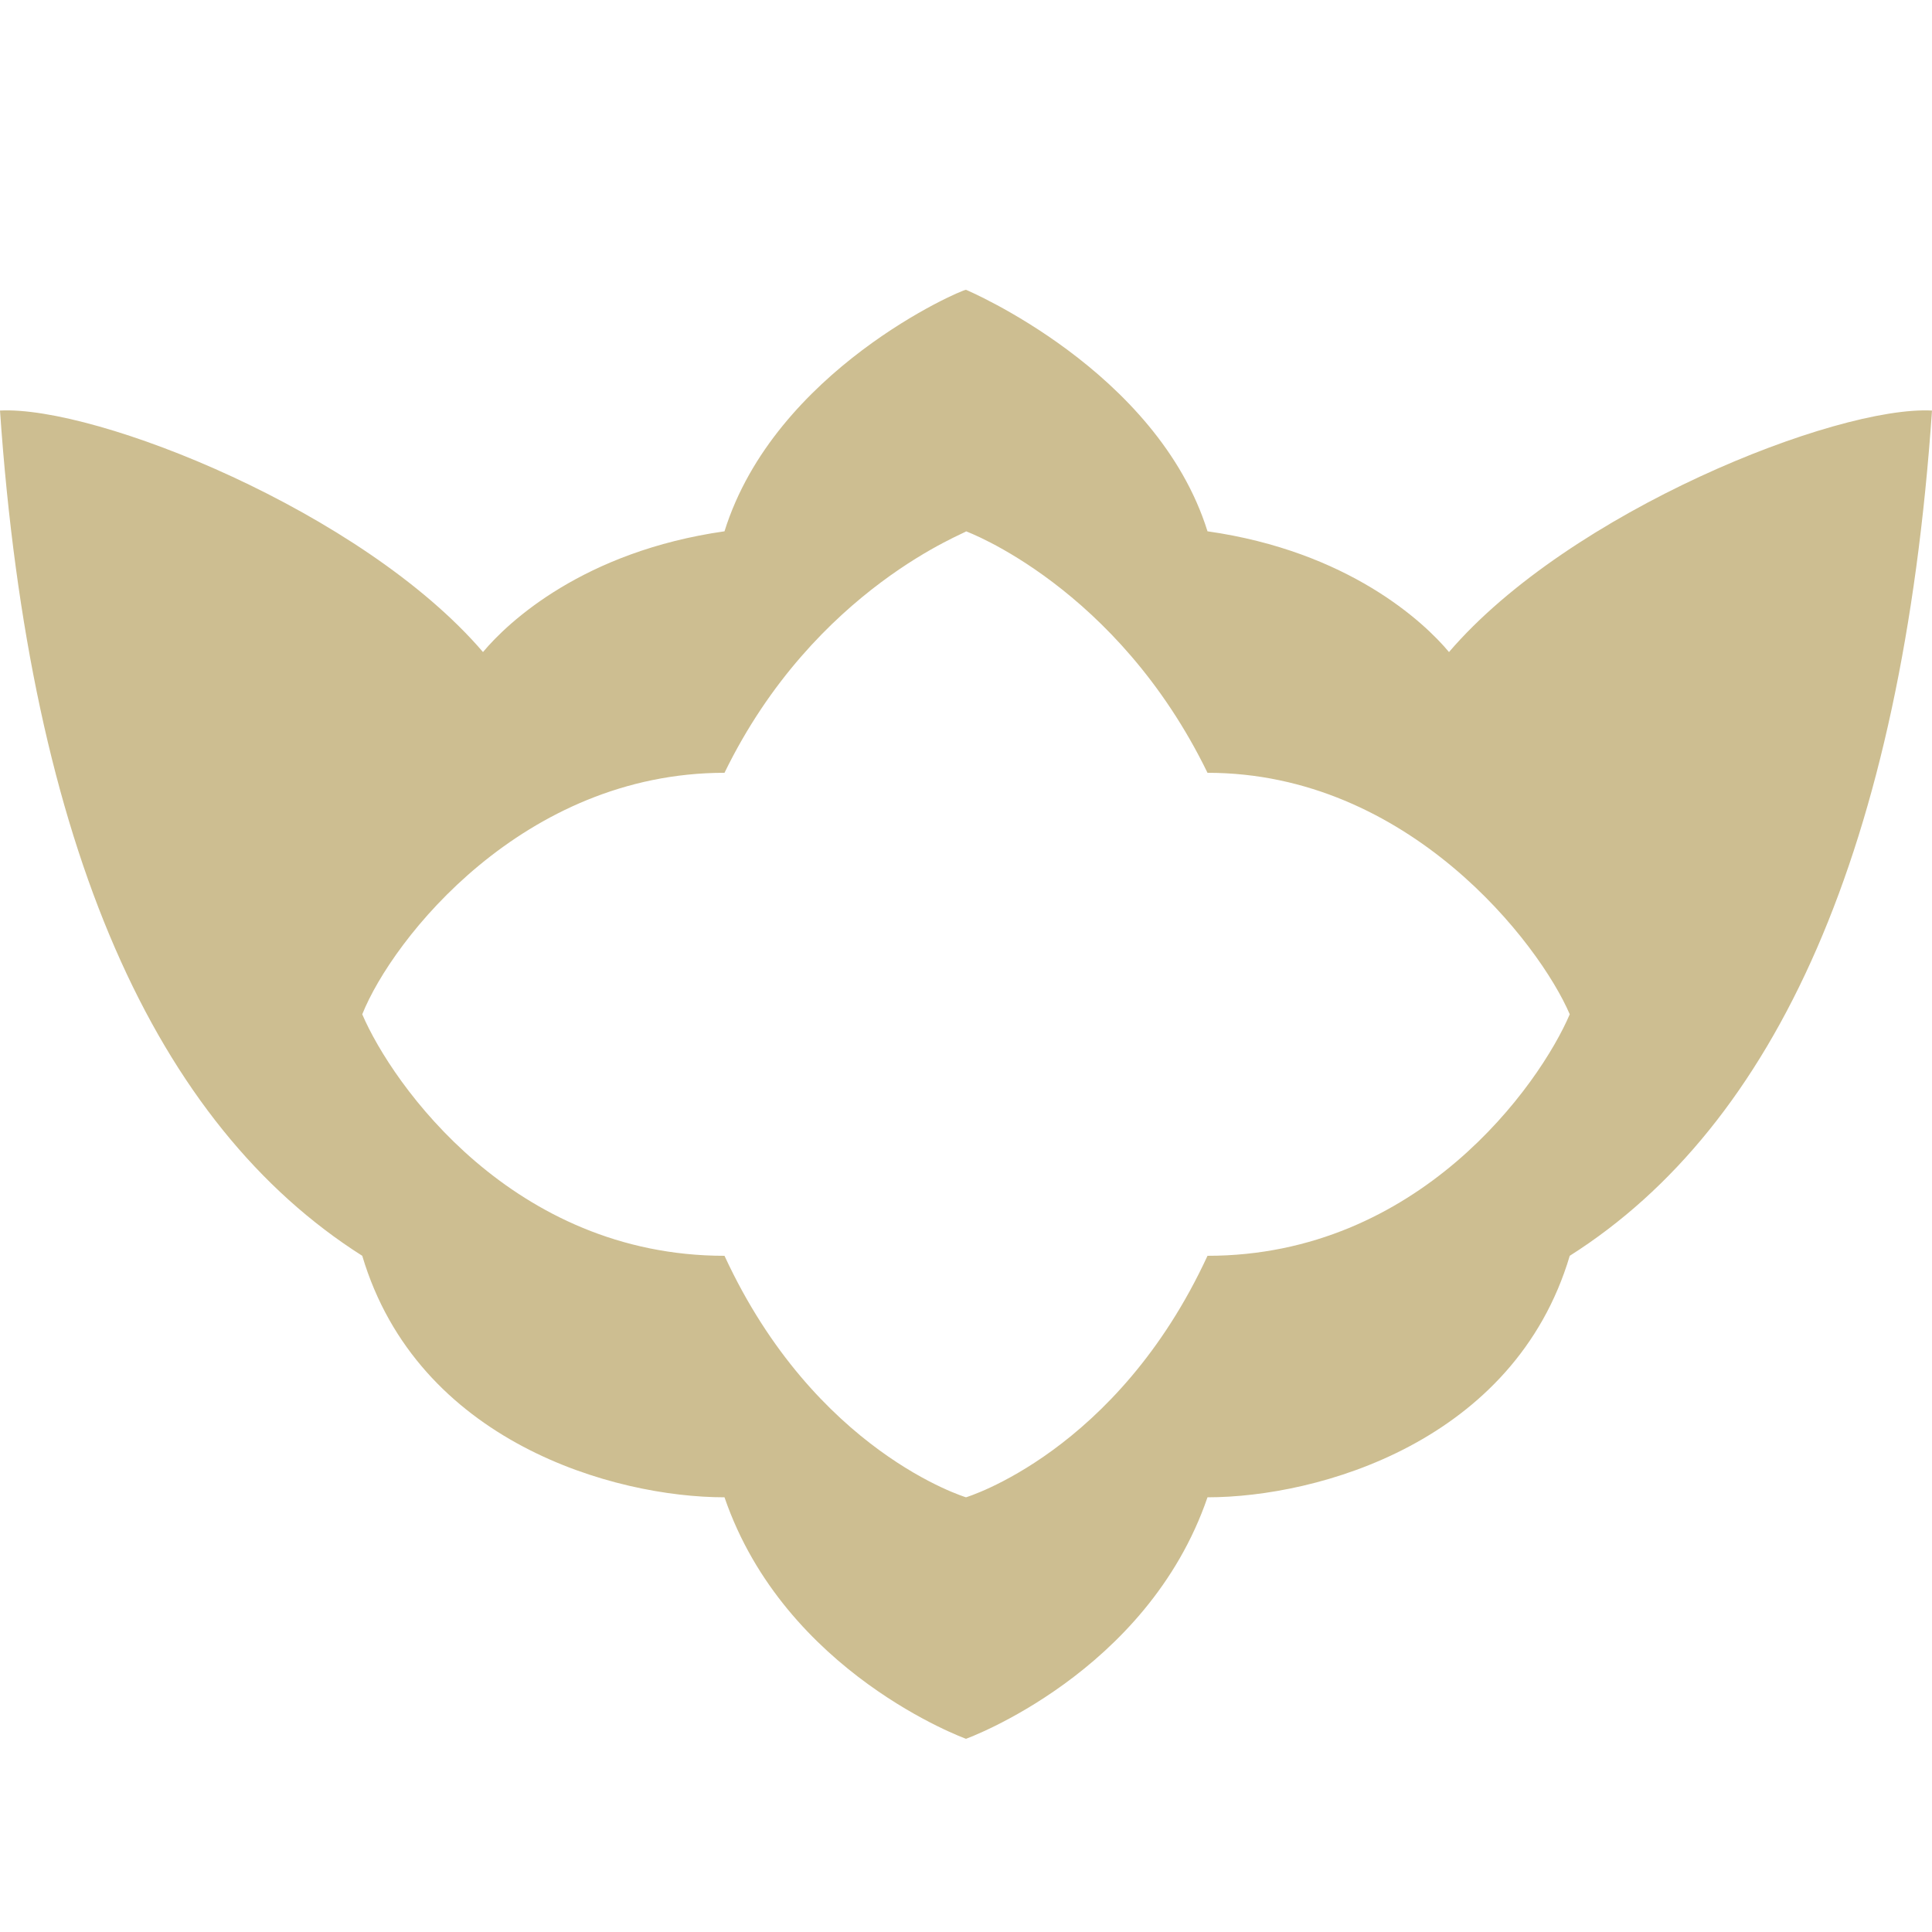 <svg width="20" height="20" viewBox="0 0 20 20" fill="none" xmlns="http://www.w3.org/2000/svg">
<path fill-rule="evenodd" clip-rule="evenodd" d="M15 6.75C14.74 6.438 13.958 5.708 12.5 5.5C11.979 3.833 10 3 10 3C9.948 3 8.021 3.833 7.5 5.5C6.042 5.708 5.26 6.438 5 6.75C3.75 5.292 0.99 4.198 0 4.25C0.312 8.781 1.615 11.646 3.75 13C4.323 14.927 6.354 15.5 7.5 15.5C8.125 17.323 10 18 10 18C10 18 11.875 17.323 12.5 15.5C13.646 15.5 15.677 14.927 16.25 13C18.385 11.646 19.688 8.781 20 4.25C19.01 4.198 16.25 5.292 15 6.75ZM12.5 13C11.562 15.031 10 15.5 10 15.5C10 15.5 8.438 15.031 7.5 13C5.312 13 4.062 11.229 3.75 10.5C4.062 9.719 5.417 8 7.5 8C8.438 6.073 10.052 5.5 10 5.5C10 5.5 11.562 6.073 12.5 8C14.583 8 15.938 9.771 16.25 10.5C15.938 11.229 14.688 13 12.5 13V13Z" fill="#CDBE91"/>
</svg>
